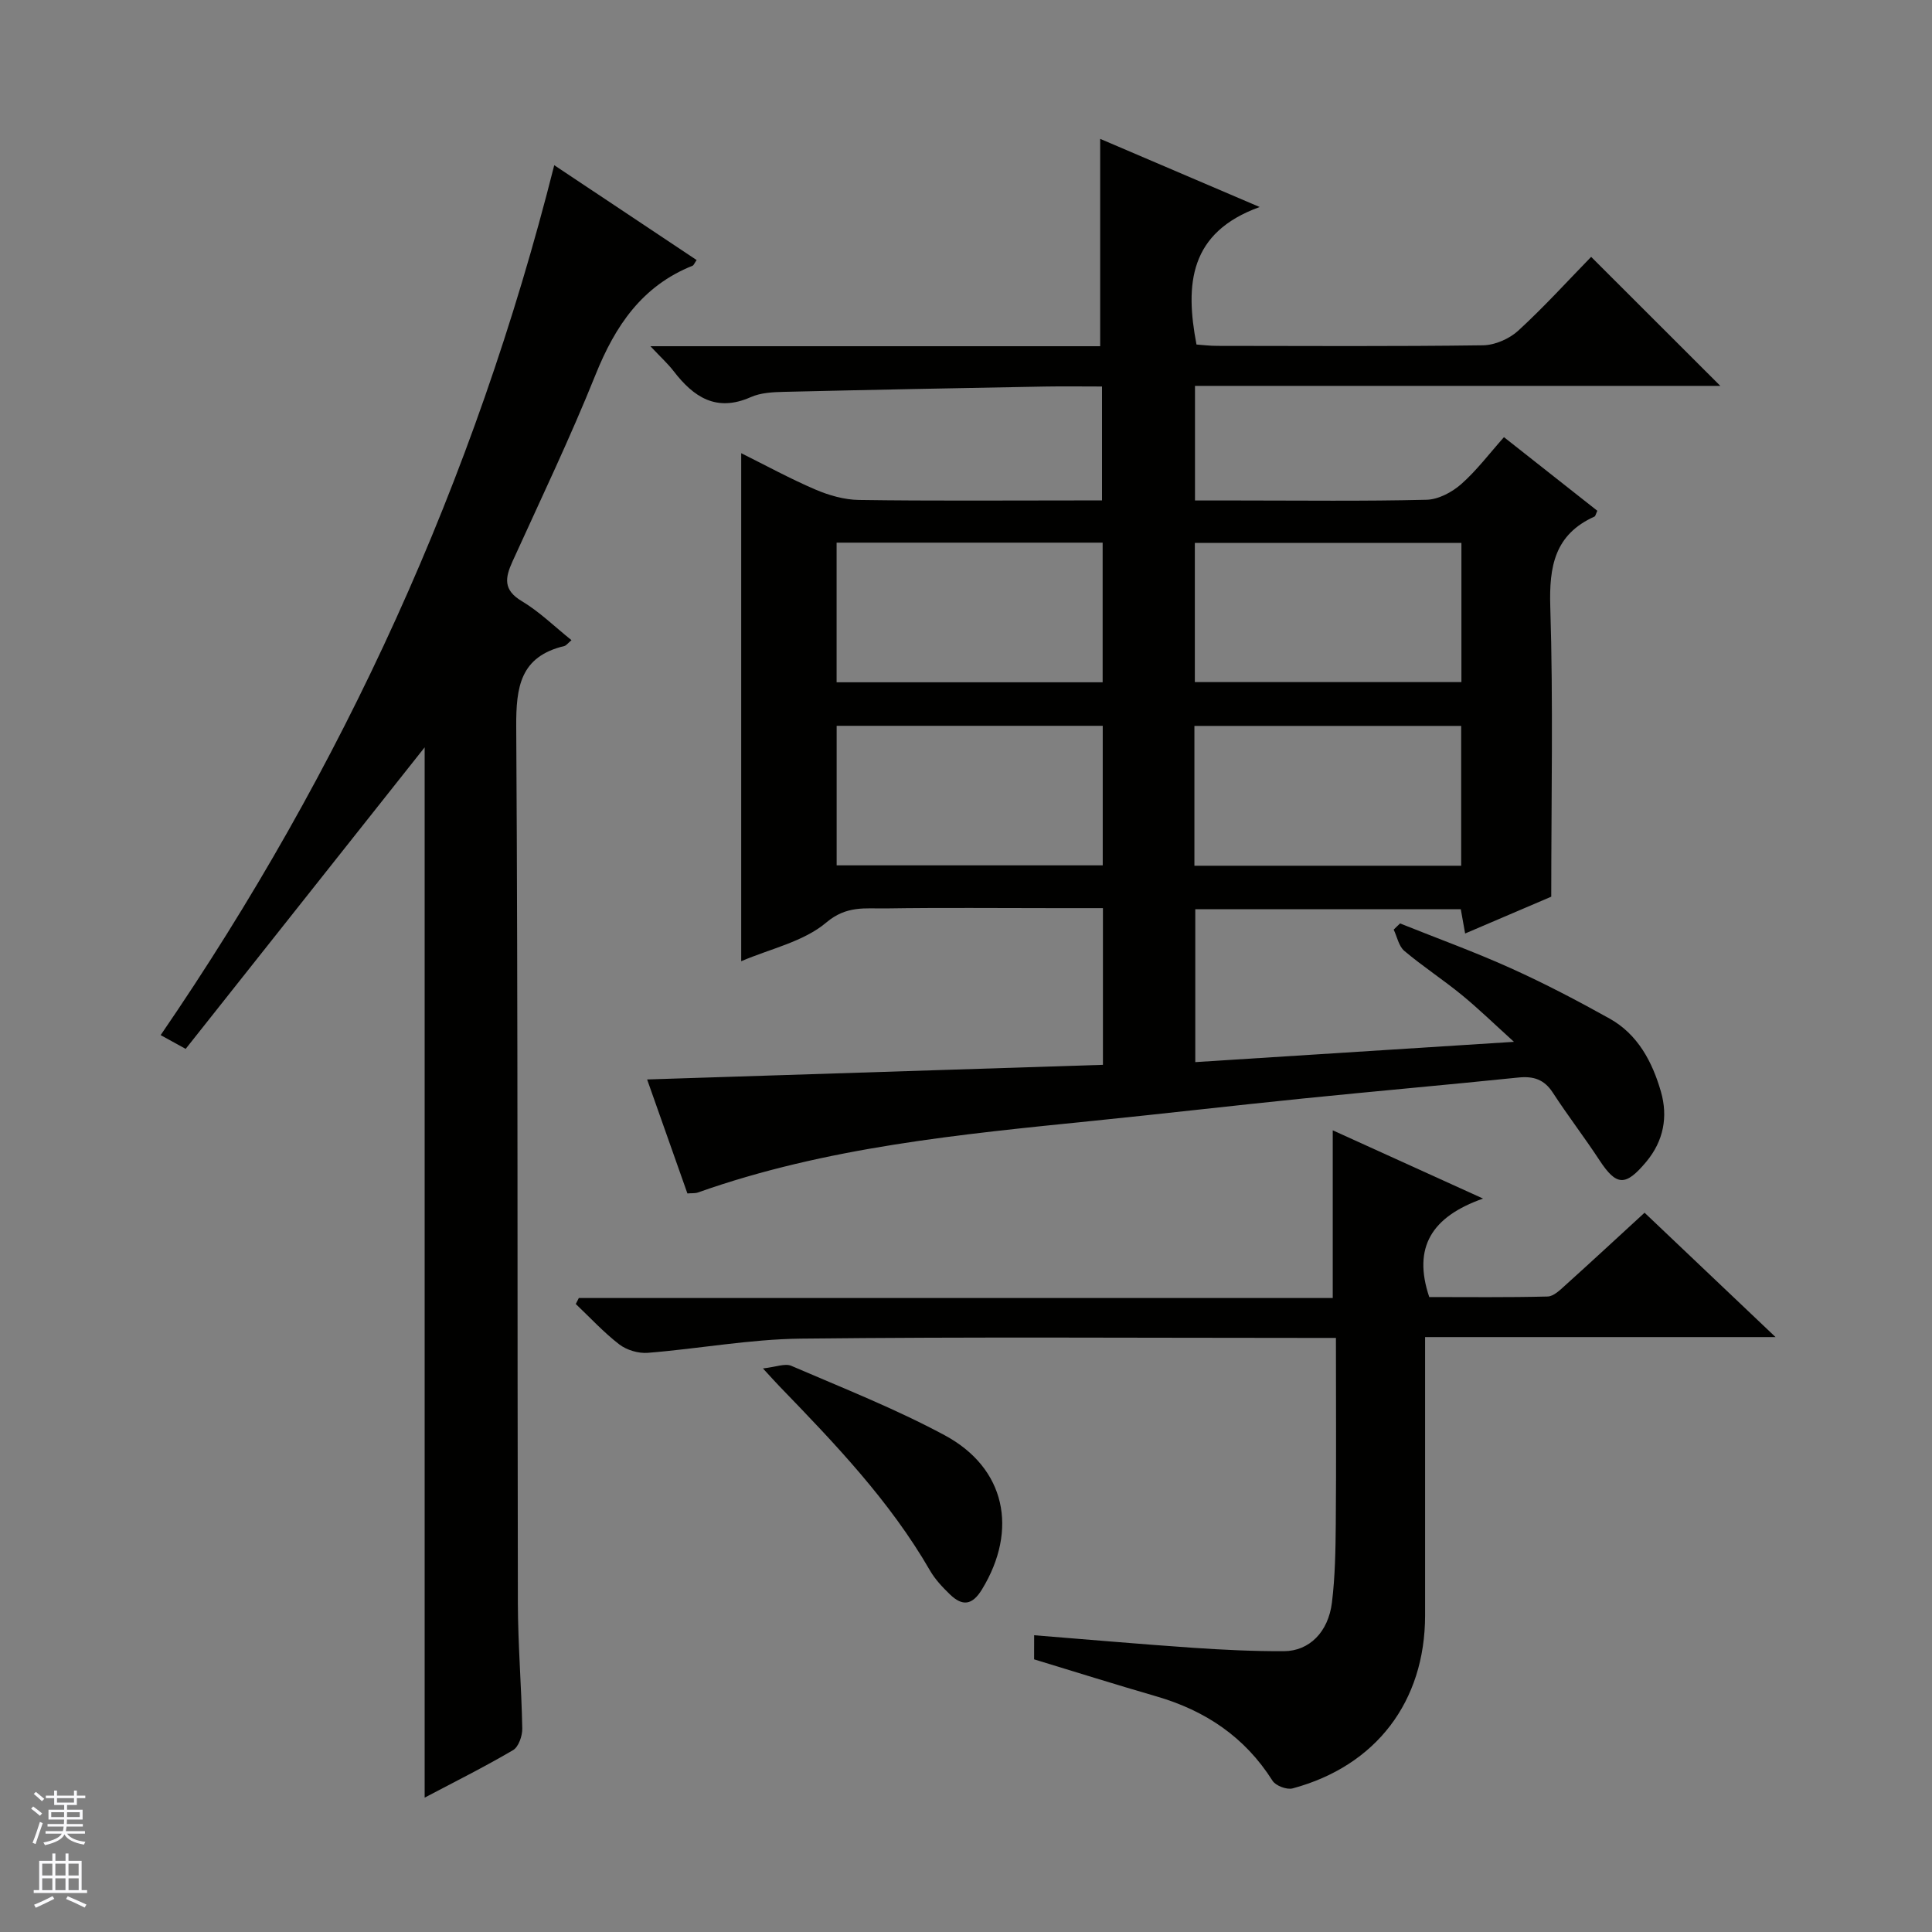 <svg enable-background="new 0 0 400 400" viewBox="0 0 400 400" xmlns="http://www.w3.org/2000/svg"><rect x="0" y="0" width="400" height="400" fill="#808080" stroke="none"/><g fill="#010100"><path d="m289.87 191.19c7.66 3.07 15.44 5.89 22.95 9.28 6.96 3.14 13.75 6.69 20.42 10.41 5.87 3.27 8.88 9.02 10.64 15.15 1.47 5.12.6 10.16-3.07 14.54-4.25 5.07-6.13 5.03-9.67-.38-3.1-4.73-6.56-9.22-9.64-13.96-1.78-2.75-4-3.46-7.13-3.14-14.88 1.53-29.78 2.84-44.66 4.35-14.38 1.46-28.73 3.13-43.11 4.59-27.76 2.82-55.54 5.45-82.1 14.86-.59.21-1.28.12-2.18.2-2.78-7.85-5.52-15.63-8.34-23.6 31.69-1.02 62.98-2.02 94.37-3.03 0-11.25 0-21.53 0-32.44-3.48 0-6.75 0-10.02 0-11.66 0-23.33-.12-34.99.06-4.18.06-8.06-.64-12.27 2.92-4.71 3.98-11.57 5.42-17.61 8.01 0-35.07 0-69.76 0-105.18 5.13 2.55 10.14 5.29 15.37 7.53 2.81 1.2 5.99 2.11 9.01 2.15 14.99.22 29.99.1 44.99.1h5.33c0-7.97 0-15.51 0-23.59-4.06 0-8.01-.06-11.96.01-17.97.33-35.94.67-53.91 1.1-2.3.05-4.8.18-6.85 1.09-7.13 3.16-11.84 0-15.98-5.39-1.17-1.52-2.62-2.83-4.8-5.15h93.12c0-14.52 0-28.39 0-42.93 10.34 4.42 20.9 8.93 33.02 14.11-14.58 5.26-15.47 15.97-13.08 28.47 1.15.08 2.73.28 4.32.28 18.33.02 36.66.13 54.99-.12 2.48-.03 5.46-1.34 7.31-3.03 5.38-4.94 10.31-10.38 15.09-15.28 9.14 9.13 17.89 17.87 26.74 26.71-35.98 0-72.19 0-108.76 0v23.73h8.97c13 0 26 .17 38.99-.15 2.44-.06 5.25-1.56 7.15-3.23 3.21-2.83 5.82-6.32 8.86-9.73 6.66 5.25 13.03 10.27 19.33 15.24-.32.67-.38 1.1-.59 1.2-8.23 3.71-9.41 10.29-9.15 18.67.62 19.75.2 39.54.2 60.03-4.89 2.09-11.14 4.76-17.83 7.62-.33-1.87-.6-3.36-.9-5.03-18.31 0-36.44 0-54.97 0v31.66c21.5-1.37 42.98-2.74 65.98-4.2-4.12-3.73-7.34-6.87-10.81-9.71-3.86-3.16-8.07-5.9-11.88-9.11-1.16-.97-1.5-2.92-2.21-4.41.44-.45.88-.87 1.32-1.28zm-61.58-78.84c-18.61 0-36.82 0-55.08 0v28.91h55.08c0-9.74 0-19.14 0-28.91zm-55.07 66.81h55.09c0-9.85 0-19.27 0-28.89-18.48 0-36.68 0-55.09 0zm129.35-66.75c-18.6 0-36.95 0-55.19 0v28.81h55.19c0-9.8 0-19.22 0-28.81zm-.05 66.83c0-9.93 0-19.36 0-28.95-18.54 0-36.77 0-55.23 0v28.95z"/><path d="m118.32 132.54c-.74.62-1.08 1.12-1.51 1.22-9.09 2.18-9.98 8.44-9.93 16.71.37 60.49.21 120.98.34 181.47.02 8.64.75 17.28.91 25.93.03 1.52-.76 3.81-1.91 4.48-5.98 3.51-12.2 6.61-18.3 9.83 0-72.78 0-145.27 0-217.45-16.16 20.39-32.76 41.34-49.48 62.43-2.13-1.17-3.36-1.84-5.18-2.85 37.79-55.14 65.02-114.78 81.49-180.11 10.28 6.85 19.86 13.23 29.48 19.64-.48.69-.6 1.07-.83 1.17-10.46 4.18-16.02 12.43-20.09 22.55-5.26 13.09-11.37 25.85-17.21 38.7-1.54 3.38-1.95 5.9 1.95 8.21 3.63 2.17 6.73 5.23 10.27 8.07z"/><path d="m214.11 338.56c11.29.9 22.04 1.85 32.8 2.59 6.3.43 12.62.74 18.93.71 5.21-.03 9.16-3.93 9.92-10.05.67-5.42.75-10.94.8-16.42.11-12.62.03-25.25.03-38.39-2.31 0-4.1 0-5.88 0-34.98 0-69.97-.24-104.94.15-10.56.12-21.1 2.1-31.67 2.94-1.93.15-4.35-.57-5.89-1.75-3.23-2.49-6.03-5.54-9-8.36.21-.41.42-.82.63-1.24h156.09c0-11.85 0-23.06 0-34.72 9.68 4.4 19.62 8.91 31.12 14.13-10.65 3.76-14.6 10.09-11.14 20.39 7.93 0 16.23.1 24.51-.11 1.24-.03 2.58-1.35 3.65-2.32 5.43-4.89 10.79-9.86 16.42-15.03 8.87 8.42 17.6 16.71 27.12 25.75-24.67 0-48.23 0-72.56 0v5.65c0 17.32.01 34.65 0 51.97-.01 17.83-10.13 31.16-27.43 35.82-1.2.32-3.51-.55-4.16-1.59-5.73-9.06-13.91-14.53-24.06-17.47-8.42-2.44-16.79-5.07-25.3-7.66.01-1.49.01-2.93.01-4.99z"/><path d="m157.96 283.32c2.67-.29 4.57-1.1 5.87-.54 10.67 4.6 21.54 8.88 31.75 14.37 12.64 6.8 15.24 19.59 7.74 31.9-2.05 3.37-4.09 3.52-6.65 1.05-1.54-1.49-3.07-3.11-4.13-4.95-8.32-14.41-19.71-26.29-31.16-38.13-.8-.83-1.57-1.69-3.42-3.7z"/></g><path d="m6.45 374.46.42-.45c.65.47 1.27.95 1.85 1.44l-.45.49c-.66-.56-1.26-1.06-1.83-1.48m.93 7.33-.63-.26c.55-1.36 1.05-2.8 1.52-4.33.19.1.38.19.59.27-.46 1.29-.95 2.73-1.48 4.32m-.38-10.38.44-.42c.43.34 1.01.82 1.74 1.44l-.49.49c-.53-.51-1.09-1.01-1.69-1.51m2.5.35h1.72v-1.04h.59v1.04h3.52v-1.04h.59v1.04h1.75v.53h-1.75v1.42h-2.03v.97h3.22v2.03h-3.24c0 .35-.01.66-.03.93h3.32v.53h-3.37c-.03.27-.08.58-.15.94h3.96v.53h-3.71c.67.92 1.93 1.48 3.79 1.68-.13.24-.23.44-.29.59-2.13-.38-3.48-1.08-4.04-2.12-.43.97-1.77 1.72-4.03 2.23-.09-.19-.2-.37-.33-.55 2.1-.42 3.37-1.03 3.81-1.83h-3.36v-.53h3.58c.08-.29.13-.61.16-.94h-3.33v-.53h3.39c.02-.27.04-.58.04-.93h-3.23v-2.03h3.25v-.97h-2.07v-1.42h-1.73zm1.12 3.44v1h2.65c.01-.3.02-.44.01-.4v-.25-.35zm1.19-2h3.52v-.91h-3.52zm4.71 2h-2.63v.59c0 .15-.01.28-.01.4h2.64z" fill="#fafafc"/><path d="m13.55 383.74h.63v1.52h2.72v6.07h1.13v.6h-11.05v-.6h1.13v-6.07h2.73v-1.52h.63v1.52h2.1v-1.52zm-2.68 8.83.38.56c-1.24.63-2.53 1.25-3.85 1.85-.1-.21-.21-.42-.34-.63 1.36-.55 2.63-1.15 3.81-1.78m-2.13-4.27h2.1v-2.45h-2.1zm0 3.04h2.1v-2.46h-2.1zm2.72-3.04h2.1v-2.45h-2.1zm0 3.04h2.1v-2.46h-2.1zm6.07 3.6c-1.41-.71-2.7-1.3-3.86-1.78l.35-.56c1.45.62 2.75 1.19 3.88 1.72zm-1.25-9.09h-2.1v2.45h2.1zm-2.09 5.49h2.1v-2.46h-2.1z" fill="#fafafc"/></svg>